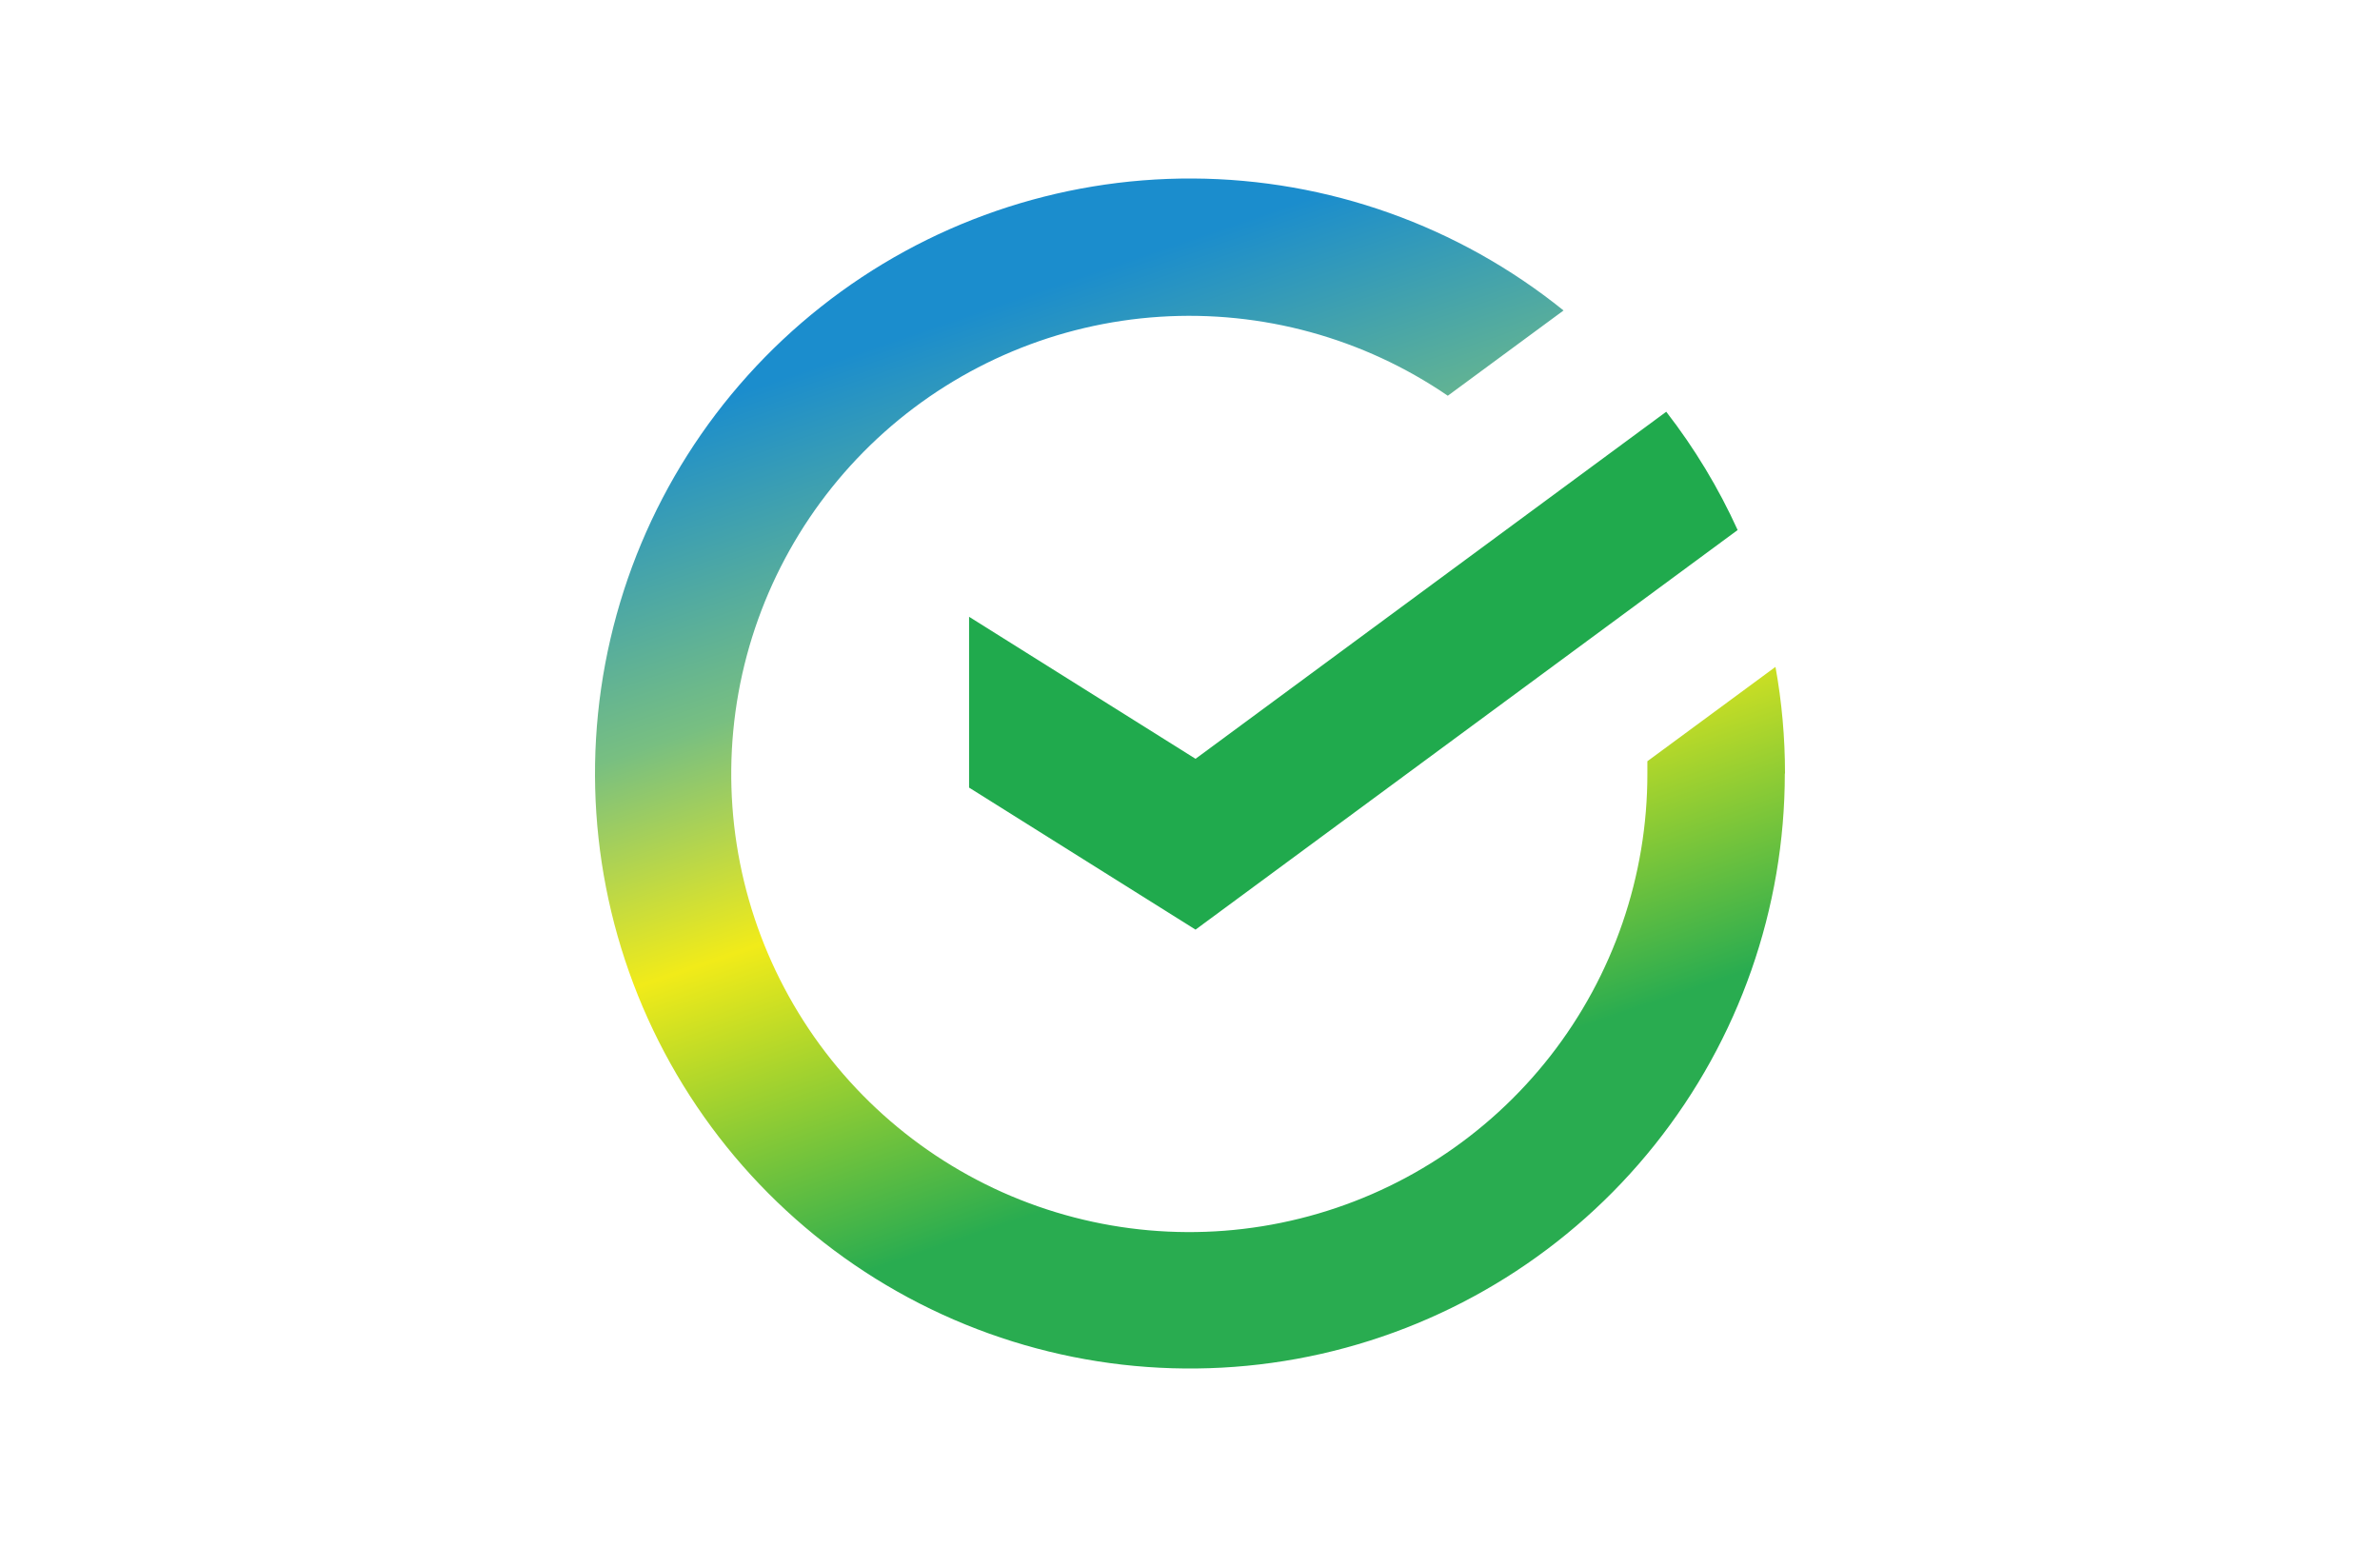 <svg width="40" height="26" viewBox="0 0 40 26" fill="none" xmlns="http://www.w3.org/2000/svg">
<rect width="40" height="26" fill="white"/>
<path d="M30 13C30 12.399 29.947 11.799 29.84 11.208L27.687 12.794C27.687 12.863 27.687 12.931 27.687 13C27.689 14.72 27.115 16.392 26.056 17.748C24.997 19.103 23.515 20.066 21.845 20.48C20.176 20.895 18.416 20.739 16.845 20.037C15.275 19.334 13.985 18.126 13.182 16.605C12.378 15.084 12.107 13.338 12.411 11.645C12.716 9.951 13.579 8.409 14.862 7.263C16.145 6.118 17.775 5.435 19.492 5.324C21.208 5.213 22.913 5.68 24.333 6.651L26.278 5.218C24.513 3.794 22.317 3.012 20.049 3C17.782 2.989 15.577 3.748 13.799 5.155C12.02 6.561 10.771 8.53 10.259 10.74C9.746 12.949 10 15.267 10.978 17.313C11.956 19.359 13.6 21.012 15.641 22C17.682 22.989 19.998 23.254 22.209 22.753C24.421 22.251 26.396 21.013 27.811 19.24C29.226 17.468 29.997 15.268 29.997 13H30Z" fill="url(#paint0_linear_5024_17564)"/>
<path d="M28.004 6.92C28.48 7.534 28.883 8.201 29.204 8.908L20.093 15.624L16.287 13.237V10.366L20.093 12.753L28.004 6.92Z" fill="#20AA4D"/>
<defs>
<linearGradient id="paint0_linear_5024_17564" x1="24.098" y1="2.6" x2="28.848" y2="16.5" gradientUnits="userSpaceOnUse">
<stop stop-color="#1B8DCD"/>
<stop offset="0.35" stop-color="#78BF81"/>
<stop offset="0.606" stop-color="#F1EB19"/>
<stop offset="1" stop-color="#29AC50"/>
</linearGradient>
</defs>
</svg>
